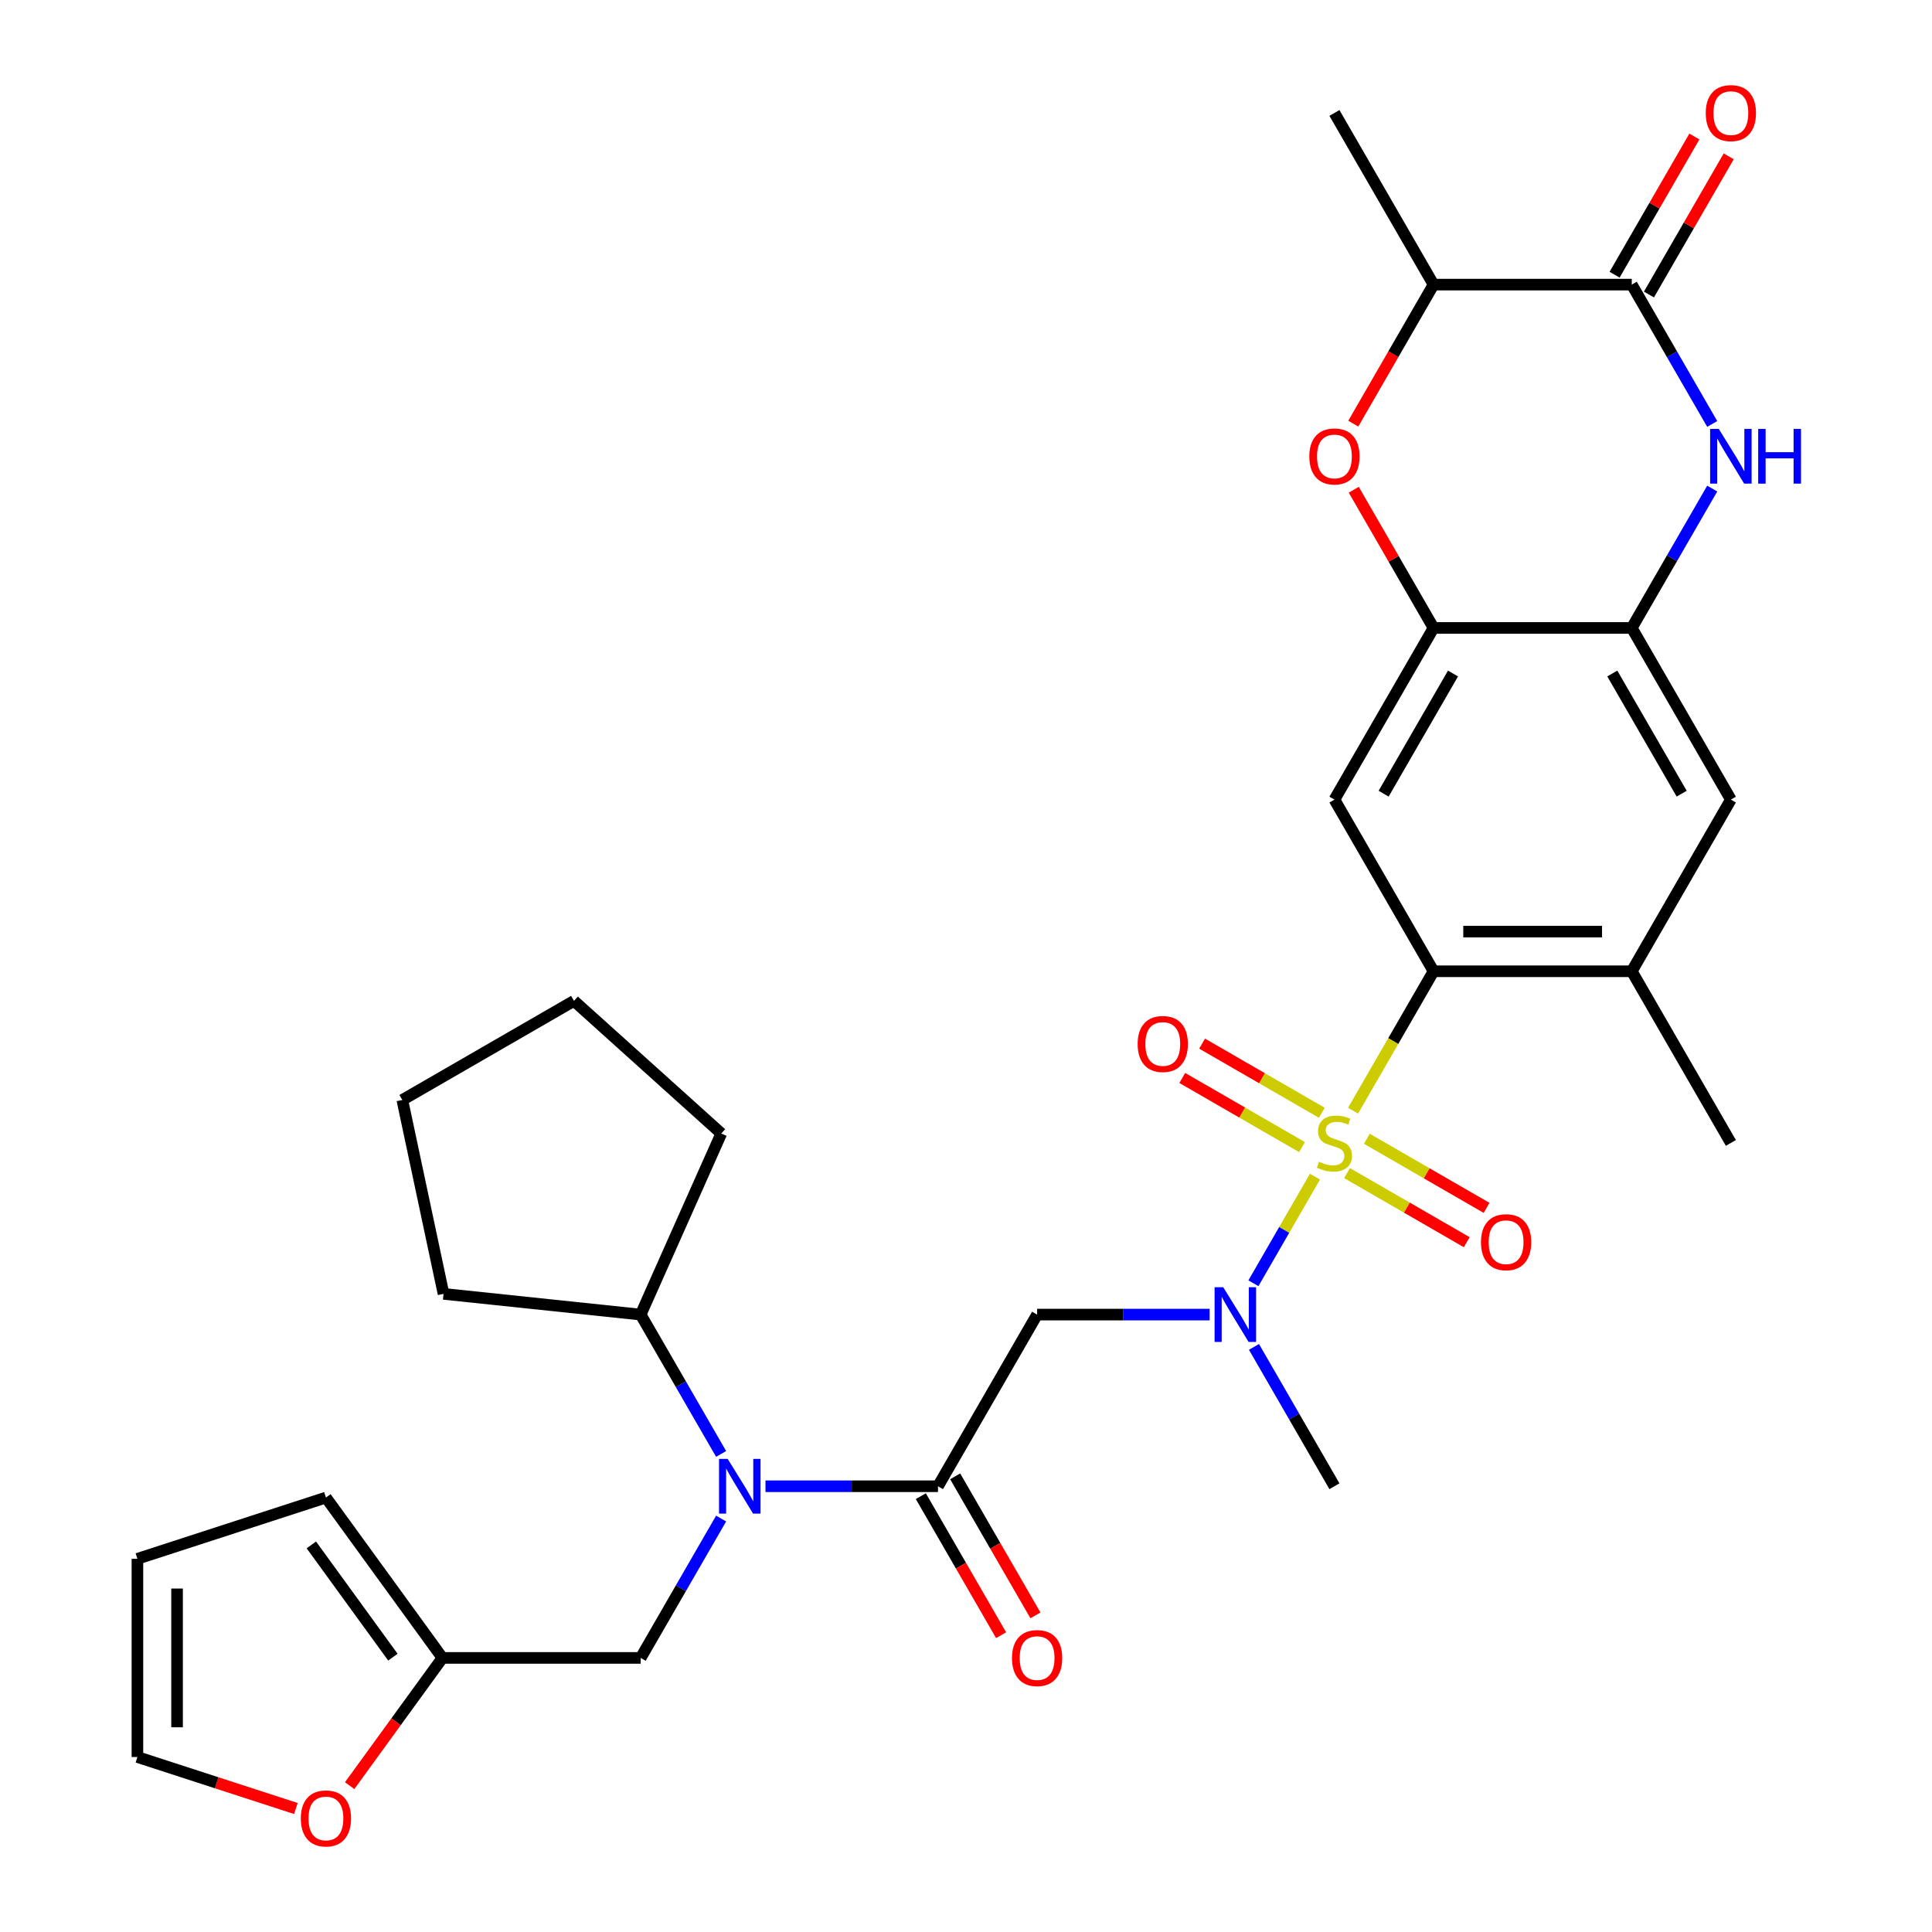 <?xml version='1.0' encoding='iso-8859-1'?>
<svg version='1.1' baseProfile='full'
              xmlns='http://www.w3.org/2000/svg'
                      xmlns:rdkit='http://www.rdkit.org/xml'
                      xmlns:xlink='http://www.w3.org/1999/xlink'
                  xml:space='preserve'
width='1000px' height='1000px' viewBox='0 0 1000 1000'>
<!-- END OF HEADER -->
<rect style='opacity:1.0;fill:#FFFFFF;stroke:none' width='1000' height='1000' x='0' y='0'> </rect>
<path class='bond-0' d='M 700.335,574.892 L 721.168,538.808' style='fill:none;fill-rule:evenodd;stroke:#CCCC00;stroke-width:6px;stroke-linecap:butt;stroke-linejoin:miter;stroke-opacity:1' />
<path class='bond-0' d='M 721.168,538.808 L 742.001,502.725' style='fill:none;fill-rule:evenodd;stroke:#000000;stroke-width:6px;stroke-linecap:butt;stroke-linejoin:miter;stroke-opacity:1' />
<path class='bond-1' d='M 680.63,609.022 L 664.699,636.615' style='fill:none;fill-rule:evenodd;stroke:#CCCC00;stroke-width:6px;stroke-linecap:butt;stroke-linejoin:miter;stroke-opacity:1' />
<path class='bond-1' d='M 664.699,636.615 L 648.769,664.208' style='fill:none;fill-rule:evenodd;stroke:#0000FF;stroke-width:6px;stroke-linecap:butt;stroke-linejoin:miter;stroke-opacity:1' />
<path class='bond-14' d='M 684.187,575.969 L 653.198,558.077' style='fill:none;fill-rule:evenodd;stroke:#CCCC00;stroke-width:6px;stroke-linecap:butt;stroke-linejoin:miter;stroke-opacity:1' />
<path class='bond-14' d='M 653.198,558.077 L 622.208,540.185' style='fill:none;fill-rule:evenodd;stroke:#FF0000;stroke-width:6px;stroke-linecap:butt;stroke-linejoin:miter;stroke-opacity:1' />
<path class='bond-14' d='M 673.927,593.739 L 642.938,575.847' style='fill:none;fill-rule:evenodd;stroke:#CCCC00;stroke-width:6px;stroke-linecap:butt;stroke-linejoin:miter;stroke-opacity:1' />
<path class='bond-14' d='M 642.938,575.847 L 611.949,557.956' style='fill:none;fill-rule:evenodd;stroke:#FF0000;stroke-width:6px;stroke-linecap:butt;stroke-linejoin:miter;stroke-opacity:1' />
<path class='bond-15' d='M 697.217,607.186 L 728.207,625.077' style='fill:none;fill-rule:evenodd;stroke:#CCCC00;stroke-width:6px;stroke-linecap:butt;stroke-linejoin:miter;stroke-opacity:1' />
<path class='bond-15' d='M 728.207,625.077 L 759.196,642.969' style='fill:none;fill-rule:evenodd;stroke:#FF0000;stroke-width:6px;stroke-linecap:butt;stroke-linejoin:miter;stroke-opacity:1' />
<path class='bond-15' d='M 707.477,589.415 L 738.466,607.307' style='fill:none;fill-rule:evenodd;stroke:#CCCC00;stroke-width:6px;stroke-linecap:butt;stroke-linejoin:miter;stroke-opacity:1' />
<path class='bond-15' d='M 738.466,607.307 L 769.456,625.199' style='fill:none;fill-rule:evenodd;stroke:#FF0000;stroke-width:6px;stroke-linecap:butt;stroke-linejoin:miter;stroke-opacity:1' />
<path class='bond-6' d='M 742.001,502.725 L 690.702,413.872' style='fill:none;fill-rule:evenodd;stroke:#000000;stroke-width:6px;stroke-linecap:butt;stroke-linejoin:miter;stroke-opacity:1' />
<path class='bond-11' d='M 742.001,502.725 L 844.599,502.725' style='fill:none;fill-rule:evenodd;stroke:#000000;stroke-width:6px;stroke-linecap:butt;stroke-linejoin:miter;stroke-opacity:1' />
<path class='bond-11' d='M 757.391,482.205 L 829.21,482.205' style='fill:none;fill-rule:evenodd;stroke:#000000;stroke-width:6px;stroke-linecap:butt;stroke-linejoin:miter;stroke-opacity:1' />
<path class='bond-4' d='M 626.098,680.43 L 581.452,680.43' style='fill:none;fill-rule:evenodd;stroke:#0000FF;stroke-width:6px;stroke-linecap:butt;stroke-linejoin:miter;stroke-opacity:1' />
<path class='bond-4' d='M 581.452,680.43 L 536.805,680.43' style='fill:none;fill-rule:evenodd;stroke:#000000;stroke-width:6px;stroke-linecap:butt;stroke-linejoin:miter;stroke-opacity:1' />
<path class='bond-25' d='M 649.059,697.155 L 669.881,733.218' style='fill:none;fill-rule:evenodd;stroke:#0000FF;stroke-width:6px;stroke-linecap:butt;stroke-linejoin:miter;stroke-opacity:1' />
<path class='bond-25' d='M 669.881,733.218 L 690.702,769.282' style='fill:none;fill-rule:evenodd;stroke:#000000;stroke-width:6px;stroke-linecap:butt;stroke-linejoin:miter;stroke-opacity:1' />
<path class='bond-2' d='M 886.242,252.892 L 865.421,288.956' style='fill:none;fill-rule:evenodd;stroke:#0000FF;stroke-width:6px;stroke-linecap:butt;stroke-linejoin:miter;stroke-opacity:1' />
<path class='bond-2' d='M 865.421,288.956 L 844.599,325.02' style='fill:none;fill-rule:evenodd;stroke:#000000;stroke-width:6px;stroke-linecap:butt;stroke-linejoin:miter;stroke-opacity:1' />
<path class='bond-5' d='M 886.242,219.442 L 865.421,183.378' style='fill:none;fill-rule:evenodd;stroke:#0000FF;stroke-width:6px;stroke-linecap:butt;stroke-linejoin:miter;stroke-opacity:1' />
<path class='bond-5' d='M 865.421,183.378 L 844.599,147.315' style='fill:none;fill-rule:evenodd;stroke:#000000;stroke-width:6px;stroke-linecap:butt;stroke-linejoin:miter;stroke-opacity:1' />
<path class='bond-3' d='M 485.506,769.282 L 536.805,680.43' style='fill:none;fill-rule:evenodd;stroke:#000000;stroke-width:6px;stroke-linecap:butt;stroke-linejoin:miter;stroke-opacity:1' />
<path class='bond-10' d='M 485.506,769.282 L 440.86,769.282' style='fill:none;fill-rule:evenodd;stroke:#000000;stroke-width:6px;stroke-linecap:butt;stroke-linejoin:miter;stroke-opacity:1' />
<path class='bond-10' d='M 440.86,769.282 L 396.213,769.282' style='fill:none;fill-rule:evenodd;stroke:#0000FF;stroke-width:6px;stroke-linecap:butt;stroke-linejoin:miter;stroke-opacity:1' />
<path class='bond-19' d='M 476.621,774.412 L 497.396,810.396' style='fill:none;fill-rule:evenodd;stroke:#000000;stroke-width:6px;stroke-linecap:butt;stroke-linejoin:miter;stroke-opacity:1' />
<path class='bond-19' d='M 497.396,810.396 L 518.171,846.38' style='fill:none;fill-rule:evenodd;stroke:#FF0000;stroke-width:6px;stroke-linecap:butt;stroke-linejoin:miter;stroke-opacity:1' />
<path class='bond-19' d='M 494.391,764.152 L 515.167,800.136' style='fill:none;fill-rule:evenodd;stroke:#000000;stroke-width:6px;stroke-linecap:butt;stroke-linejoin:miter;stroke-opacity:1' />
<path class='bond-19' d='M 515.167,800.136 L 535.942,836.12' style='fill:none;fill-rule:evenodd;stroke:#FF0000;stroke-width:6px;stroke-linecap:butt;stroke-linejoin:miter;stroke-opacity:1' />
<path class='bond-20' d='M 853.485,152.444 L 874.133,116.681' style='fill:none;fill-rule:evenodd;stroke:#000000;stroke-width:6px;stroke-linecap:butt;stroke-linejoin:miter;stroke-opacity:1' />
<path class='bond-20' d='M 874.133,116.681 L 894.781,80.917' style='fill:none;fill-rule:evenodd;stroke:#FF0000;stroke-width:6px;stroke-linecap:butt;stroke-linejoin:miter;stroke-opacity:1' />
<path class='bond-20' d='M 835.714,142.185 L 856.362,106.421' style='fill:none;fill-rule:evenodd;stroke:#000000;stroke-width:6px;stroke-linecap:butt;stroke-linejoin:miter;stroke-opacity:1' />
<path class='bond-20' d='M 856.362,106.421 L 877.01,70.657' style='fill:none;fill-rule:evenodd;stroke:#FF0000;stroke-width:6px;stroke-linecap:butt;stroke-linejoin:miter;stroke-opacity:1' />
<path class='bond-33' d='M 844.599,147.315 L 742.001,147.315' style='fill:none;fill-rule:evenodd;stroke:#000000;stroke-width:6px;stroke-linecap:butt;stroke-linejoin:miter;stroke-opacity:1' />
<path class='bond-7' d='M 690.702,413.872 L 742.001,325.02' style='fill:none;fill-rule:evenodd;stroke:#000000;stroke-width:6px;stroke-linecap:butt;stroke-linejoin:miter;stroke-opacity:1' />
<path class='bond-7' d='M 716.168,410.804 L 752.077,348.607' style='fill:none;fill-rule:evenodd;stroke:#000000;stroke-width:6px;stroke-linecap:butt;stroke-linejoin:miter;stroke-opacity:1' />
<path class='bond-9' d='M 742.001,325.02 L 721.353,289.256' style='fill:none;fill-rule:evenodd;stroke:#000000;stroke-width:6px;stroke-linecap:butt;stroke-linejoin:miter;stroke-opacity:1' />
<path class='bond-9' d='M 721.353,289.256 L 700.705,253.492' style='fill:none;fill-rule:evenodd;stroke:#FF0000;stroke-width:6px;stroke-linecap:butt;stroke-linejoin:miter;stroke-opacity:1' />
<path class='bond-32' d='M 742.001,325.02 L 844.599,325.02' style='fill:none;fill-rule:evenodd;stroke:#000000;stroke-width:6px;stroke-linecap:butt;stroke-linejoin:miter;stroke-opacity:1' />
<path class='bond-8' d='M 844.599,325.02 L 895.898,413.872' style='fill:none;fill-rule:evenodd;stroke:#000000;stroke-width:6px;stroke-linecap:butt;stroke-linejoin:miter;stroke-opacity:1' />
<path class='bond-8' d='M 834.524,348.607 L 870.433,410.804' style='fill:none;fill-rule:evenodd;stroke:#000000;stroke-width:6px;stroke-linecap:butt;stroke-linejoin:miter;stroke-opacity:1' />
<path class='bond-12' d='M 700.451,219.282 L 721.226,183.298' style='fill:none;fill-rule:evenodd;stroke:#FF0000;stroke-width:6px;stroke-linecap:butt;stroke-linejoin:miter;stroke-opacity:1' />
<path class='bond-12' d='M 721.226,183.298 L 742.001,147.315' style='fill:none;fill-rule:evenodd;stroke:#000000;stroke-width:6px;stroke-linecap:butt;stroke-linejoin:miter;stroke-opacity:1' />
<path class='bond-17' d='M 373.252,786.007 L 352.43,822.071' style='fill:none;fill-rule:evenodd;stroke:#0000FF;stroke-width:6px;stroke-linecap:butt;stroke-linejoin:miter;stroke-opacity:1' />
<path class='bond-17' d='M 352.43,822.071 L 331.609,858.135' style='fill:none;fill-rule:evenodd;stroke:#000000;stroke-width:6px;stroke-linecap:butt;stroke-linejoin:miter;stroke-opacity:1' />
<path class='bond-23' d='M 373.252,752.557 L 352.43,716.493' style='fill:none;fill-rule:evenodd;stroke:#0000FF;stroke-width:6px;stroke-linecap:butt;stroke-linejoin:miter;stroke-opacity:1' />
<path class='bond-23' d='M 352.43,716.493 L 331.609,680.43' style='fill:none;fill-rule:evenodd;stroke:#000000;stroke-width:6px;stroke-linecap:butt;stroke-linejoin:miter;stroke-opacity:1' />
<path class='bond-13' d='M 844.599,502.725 L 895.898,413.872' style='fill:none;fill-rule:evenodd;stroke:#000000;stroke-width:6px;stroke-linecap:butt;stroke-linejoin:miter;stroke-opacity:1' />
<path class='bond-26' d='M 844.599,502.725 L 895.898,591.577' style='fill:none;fill-rule:evenodd;stroke:#000000;stroke-width:6px;stroke-linecap:butt;stroke-linejoin:miter;stroke-opacity:1' />
<path class='bond-27' d='M 742.001,147.315 L 690.702,58.462' style='fill:none;fill-rule:evenodd;stroke:#000000;stroke-width:6px;stroke-linecap:butt;stroke-linejoin:miter;stroke-opacity:1' />
<path class='bond-16' d='M 229.011,858.135 L 331.609,858.135' style='fill:none;fill-rule:evenodd;stroke:#000000;stroke-width:6px;stroke-linecap:butt;stroke-linejoin:miter;stroke-opacity:1' />
<path class='bond-18' d='M 229.011,858.135 L 204.992,891.194' style='fill:none;fill-rule:evenodd;stroke:#000000;stroke-width:6px;stroke-linecap:butt;stroke-linejoin:miter;stroke-opacity:1' />
<path class='bond-18' d='M 204.992,891.194 L 180.973,924.253' style='fill:none;fill-rule:evenodd;stroke:#FF0000;stroke-width:6px;stroke-linecap:butt;stroke-linejoin:miter;stroke-opacity:1' />
<path class='bond-21' d='M 229.011,858.135 L 168.705,775.131' style='fill:none;fill-rule:evenodd;stroke:#000000;stroke-width:6px;stroke-linecap:butt;stroke-linejoin:miter;stroke-opacity:1' />
<path class='bond-21' d='M 203.364,857.745 L 161.15,799.643' style='fill:none;fill-rule:evenodd;stroke:#000000;stroke-width:6px;stroke-linecap:butt;stroke-linejoin:miter;stroke-opacity:1' />
<path class='bond-22' d='M 153.14,936.081 L 112.135,922.757' style='fill:none;fill-rule:evenodd;stroke:#FF0000;stroke-width:6px;stroke-linecap:butt;stroke-linejoin:miter;stroke-opacity:1' />
<path class='bond-22' d='M 112.135,922.757 L 71.129,909.434' style='fill:none;fill-rule:evenodd;stroke:#000000;stroke-width:6px;stroke-linecap:butt;stroke-linejoin:miter;stroke-opacity:1' />
<path class='bond-24' d='M 168.705,775.131 L 71.129,806.836' style='fill:none;fill-rule:evenodd;stroke:#000000;stroke-width:6px;stroke-linecap:butt;stroke-linejoin:miter;stroke-opacity:1' />
<path class='bond-35' d='M 71.129,909.434 L 71.129,806.836' style='fill:none;fill-rule:evenodd;stroke:#000000;stroke-width:6px;stroke-linecap:butt;stroke-linejoin:miter;stroke-opacity:1' />
<path class='bond-35' d='M 91.648,894.044 L 91.648,822.225' style='fill:none;fill-rule:evenodd;stroke:#000000;stroke-width:6px;stroke-linecap:butt;stroke-linejoin:miter;stroke-opacity:1' />
<path class='bond-28' d='M 331.609,680.43 L 229.573,669.705' style='fill:none;fill-rule:evenodd;stroke:#000000;stroke-width:6px;stroke-linecap:butt;stroke-linejoin:miter;stroke-opacity:1' />
<path class='bond-29' d='M 331.609,680.43 L 373.339,586.702' style='fill:none;fill-rule:evenodd;stroke:#000000;stroke-width:6px;stroke-linecap:butt;stroke-linejoin:miter;stroke-opacity:1' />
<path class='bond-31' d='M 229.573,669.705 L 208.242,569.349' style='fill:none;fill-rule:evenodd;stroke:#000000;stroke-width:6px;stroke-linecap:butt;stroke-linejoin:miter;stroke-opacity:1' />
<path class='bond-30' d='M 373.339,586.702 L 297.094,518.05' style='fill:none;fill-rule:evenodd;stroke:#000000;stroke-width:6px;stroke-linecap:butt;stroke-linejoin:miter;stroke-opacity:1' />
<path class='bond-34' d='M 297.094,518.05 L 208.242,569.349' style='fill:none;fill-rule:evenodd;stroke:#000000;stroke-width:6px;stroke-linecap:butt;stroke-linejoin:miter;stroke-opacity:1' />
<path  class='atom-0' d='M 682.702 601.297
Q 683.022 601.417, 684.342 601.977
Q 685.662 602.537, 687.102 602.897
Q 688.582 603.217, 690.022 603.217
Q 692.702 603.217, 694.262 601.937
Q 695.822 600.617, 695.822 598.337
Q 695.822 596.777, 695.022 595.817
Q 694.262 594.857, 693.062 594.337
Q 691.862 593.817, 689.862 593.217
Q 687.342 592.457, 685.822 591.737
Q 684.342 591.017, 683.262 589.497
Q 682.222 587.977, 682.222 585.417
Q 682.222 581.857, 684.622 579.657
Q 687.062 577.457, 691.862 577.457
Q 695.142 577.457, 698.862 579.017
L 697.942 582.097
Q 694.542 580.697, 691.982 580.697
Q 689.222 580.697, 687.702 581.857
Q 686.182 582.977, 686.222 584.937
Q 686.222 586.457, 686.982 587.377
Q 687.782 588.297, 688.902 588.817
Q 690.062 589.337, 691.982 589.937
Q 694.542 590.737, 696.062 591.537
Q 697.582 592.337, 698.662 593.977
Q 699.782 595.577, 699.782 598.337
Q 699.782 602.257, 697.142 604.377
Q 694.542 606.457, 690.182 606.457
Q 687.662 606.457, 685.742 605.897
Q 683.862 605.377, 681.622 604.457
L 682.702 601.297
' fill='#CCCC00'/>
<path  class='atom-2' d='M 633.143 666.27
L 642.423 681.27
Q 643.343 682.75, 644.823 685.43
Q 646.303 688.11, 646.383 688.27
L 646.383 666.27
L 650.143 666.27
L 650.143 694.59
L 646.263 694.59
L 636.303 678.19
Q 635.143 676.27, 633.903 674.07
Q 632.703 671.87, 632.343 671.19
L 632.343 694.59
L 628.663 694.59
L 628.663 666.27
L 633.143 666.27
' fill='#0000FF'/>
<path  class='atom-3' d='M 889.638 222.007
L 898.918 237.007
Q 899.838 238.487, 901.318 241.167
Q 902.798 243.847, 902.878 244.007
L 902.878 222.007
L 906.638 222.007
L 906.638 250.327
L 902.758 250.327
L 892.798 233.927
Q 891.638 232.007, 890.398 229.807
Q 889.198 227.607, 888.838 226.927
L 888.838 250.327
L 885.158 250.327
L 885.158 222.007
L 889.638 222.007
' fill='#0000FF'/>
<path  class='atom-3' d='M 910.038 222.007
L 913.878 222.007
L 913.878 234.047
L 928.358 234.047
L 928.358 222.007
L 932.198 222.007
L 932.198 250.327
L 928.358 250.327
L 928.358 237.247
L 913.878 237.247
L 913.878 250.327
L 910.038 250.327
L 910.038 222.007
' fill='#0000FF'/>
<path  class='atom-10' d='M 677.702 236.247
Q 677.702 229.447, 681.062 225.647
Q 684.422 221.847, 690.702 221.847
Q 696.982 221.847, 700.342 225.647
Q 703.702 229.447, 703.702 236.247
Q 703.702 243.127, 700.302 247.047
Q 696.902 250.927, 690.702 250.927
Q 684.462 250.927, 681.062 247.047
Q 677.702 243.167, 677.702 236.247
M 690.702 247.727
Q 695.022 247.727, 697.342 244.847
Q 699.702 241.927, 699.702 236.247
Q 699.702 230.687, 697.342 227.887
Q 695.022 225.047, 690.702 225.047
Q 686.382 225.047, 684.022 227.847
Q 681.702 230.647, 681.702 236.247
Q 681.702 241.967, 684.022 244.847
Q 686.382 247.727, 690.702 247.727
' fill='#FF0000'/>
<path  class='atom-11' d='M 376.648 755.122
L 385.928 770.122
Q 386.848 771.602, 388.328 774.282
Q 389.808 776.962, 389.888 777.122
L 389.888 755.122
L 393.648 755.122
L 393.648 783.442
L 389.768 783.442
L 379.808 767.042
Q 378.648 765.122, 377.408 762.922
Q 376.208 760.722, 375.848 760.042
L 375.848 783.442
L 372.168 783.442
L 372.168 755.122
L 376.648 755.122
' fill='#0000FF'/>
<path  class='atom-15' d='M 588.85 540.358
Q 588.85 533.558, 592.21 529.758
Q 595.57 525.958, 601.85 525.958
Q 608.13 525.958, 611.49 529.758
Q 614.85 533.558, 614.85 540.358
Q 614.85 547.238, 611.45 551.158
Q 608.05 555.038, 601.85 555.038
Q 595.61 555.038, 592.21 551.158
Q 588.85 547.278, 588.85 540.358
M 601.85 551.838
Q 606.17 551.838, 608.49 548.958
Q 610.85 546.038, 610.85 540.358
Q 610.85 534.798, 608.49 531.998
Q 606.17 529.158, 601.85 529.158
Q 597.53 529.158, 595.17 531.958
Q 592.85 534.758, 592.85 540.358
Q 592.85 546.078, 595.17 548.958
Q 597.53 551.838, 601.85 551.838
' fill='#FF0000'/>
<path  class='atom-16' d='M 766.555 642.956
Q 766.555 636.156, 769.915 632.356
Q 773.275 628.556, 779.555 628.556
Q 785.835 628.556, 789.195 632.356
Q 792.555 636.156, 792.555 642.956
Q 792.555 649.836, 789.155 653.756
Q 785.755 657.636, 779.555 657.636
Q 773.315 657.636, 769.915 653.756
Q 766.555 649.876, 766.555 642.956
M 779.555 654.436
Q 783.875 654.436, 786.195 651.556
Q 788.555 648.636, 788.555 642.956
Q 788.555 637.396, 786.195 634.596
Q 783.875 631.756, 779.555 631.756
Q 775.235 631.756, 772.875 634.556
Q 770.555 637.356, 770.555 642.956
Q 770.555 648.676, 772.875 651.556
Q 775.235 654.436, 779.555 654.436
' fill='#FF0000'/>
<path  class='atom-19' d='M 155.705 941.218
Q 155.705 934.418, 159.065 930.618
Q 162.425 926.818, 168.705 926.818
Q 174.985 926.818, 178.345 930.618
Q 181.705 934.418, 181.705 941.218
Q 181.705 948.098, 178.305 952.018
Q 174.905 955.898, 168.705 955.898
Q 162.465 955.898, 159.065 952.018
Q 155.705 948.138, 155.705 941.218
M 168.705 952.698
Q 173.025 952.698, 175.345 949.818
Q 177.705 946.898, 177.705 941.218
Q 177.705 935.658, 175.345 932.858
Q 173.025 930.018, 168.705 930.018
Q 164.385 930.018, 162.025 932.818
Q 159.705 935.618, 159.705 941.218
Q 159.705 946.938, 162.025 949.818
Q 164.385 952.698, 168.705 952.698
' fill='#FF0000'/>
<path  class='atom-20' d='M 523.805 858.215
Q 523.805 851.415, 527.165 847.615
Q 530.525 843.815, 536.805 843.815
Q 543.085 843.815, 546.445 847.615
Q 549.805 851.415, 549.805 858.215
Q 549.805 865.095, 546.405 869.015
Q 543.005 872.895, 536.805 872.895
Q 530.565 872.895, 527.165 869.015
Q 523.805 865.135, 523.805 858.215
M 536.805 869.695
Q 541.125 869.695, 543.445 866.815
Q 545.805 863.895, 545.805 858.215
Q 545.805 852.655, 543.445 849.855
Q 541.125 847.015, 536.805 847.015
Q 532.485 847.015, 530.125 849.815
Q 527.805 852.615, 527.805 858.215
Q 527.805 863.935, 530.125 866.815
Q 532.485 869.695, 536.805 869.695
' fill='#FF0000'/>
<path  class='atom-21' d='M 882.898 58.542
Q 882.898 51.742, 886.258 47.942
Q 889.618 44.142, 895.898 44.142
Q 902.178 44.142, 905.538 47.942
Q 908.898 51.742, 908.898 58.542
Q 908.898 65.422, 905.498 69.342
Q 902.098 73.222, 895.898 73.222
Q 889.658 73.222, 886.258 69.342
Q 882.898 65.462, 882.898 58.542
M 895.898 70.022
Q 900.218 70.022, 902.538 67.142
Q 904.898 64.222, 904.898 58.542
Q 904.898 52.982, 902.538 50.182
Q 900.218 47.342, 895.898 47.342
Q 891.578 47.342, 889.218 50.142
Q 886.898 52.942, 886.898 58.542
Q 886.898 64.262, 889.218 67.142
Q 891.578 70.022, 895.898 70.022
' fill='#FF0000'/>
</svg>
